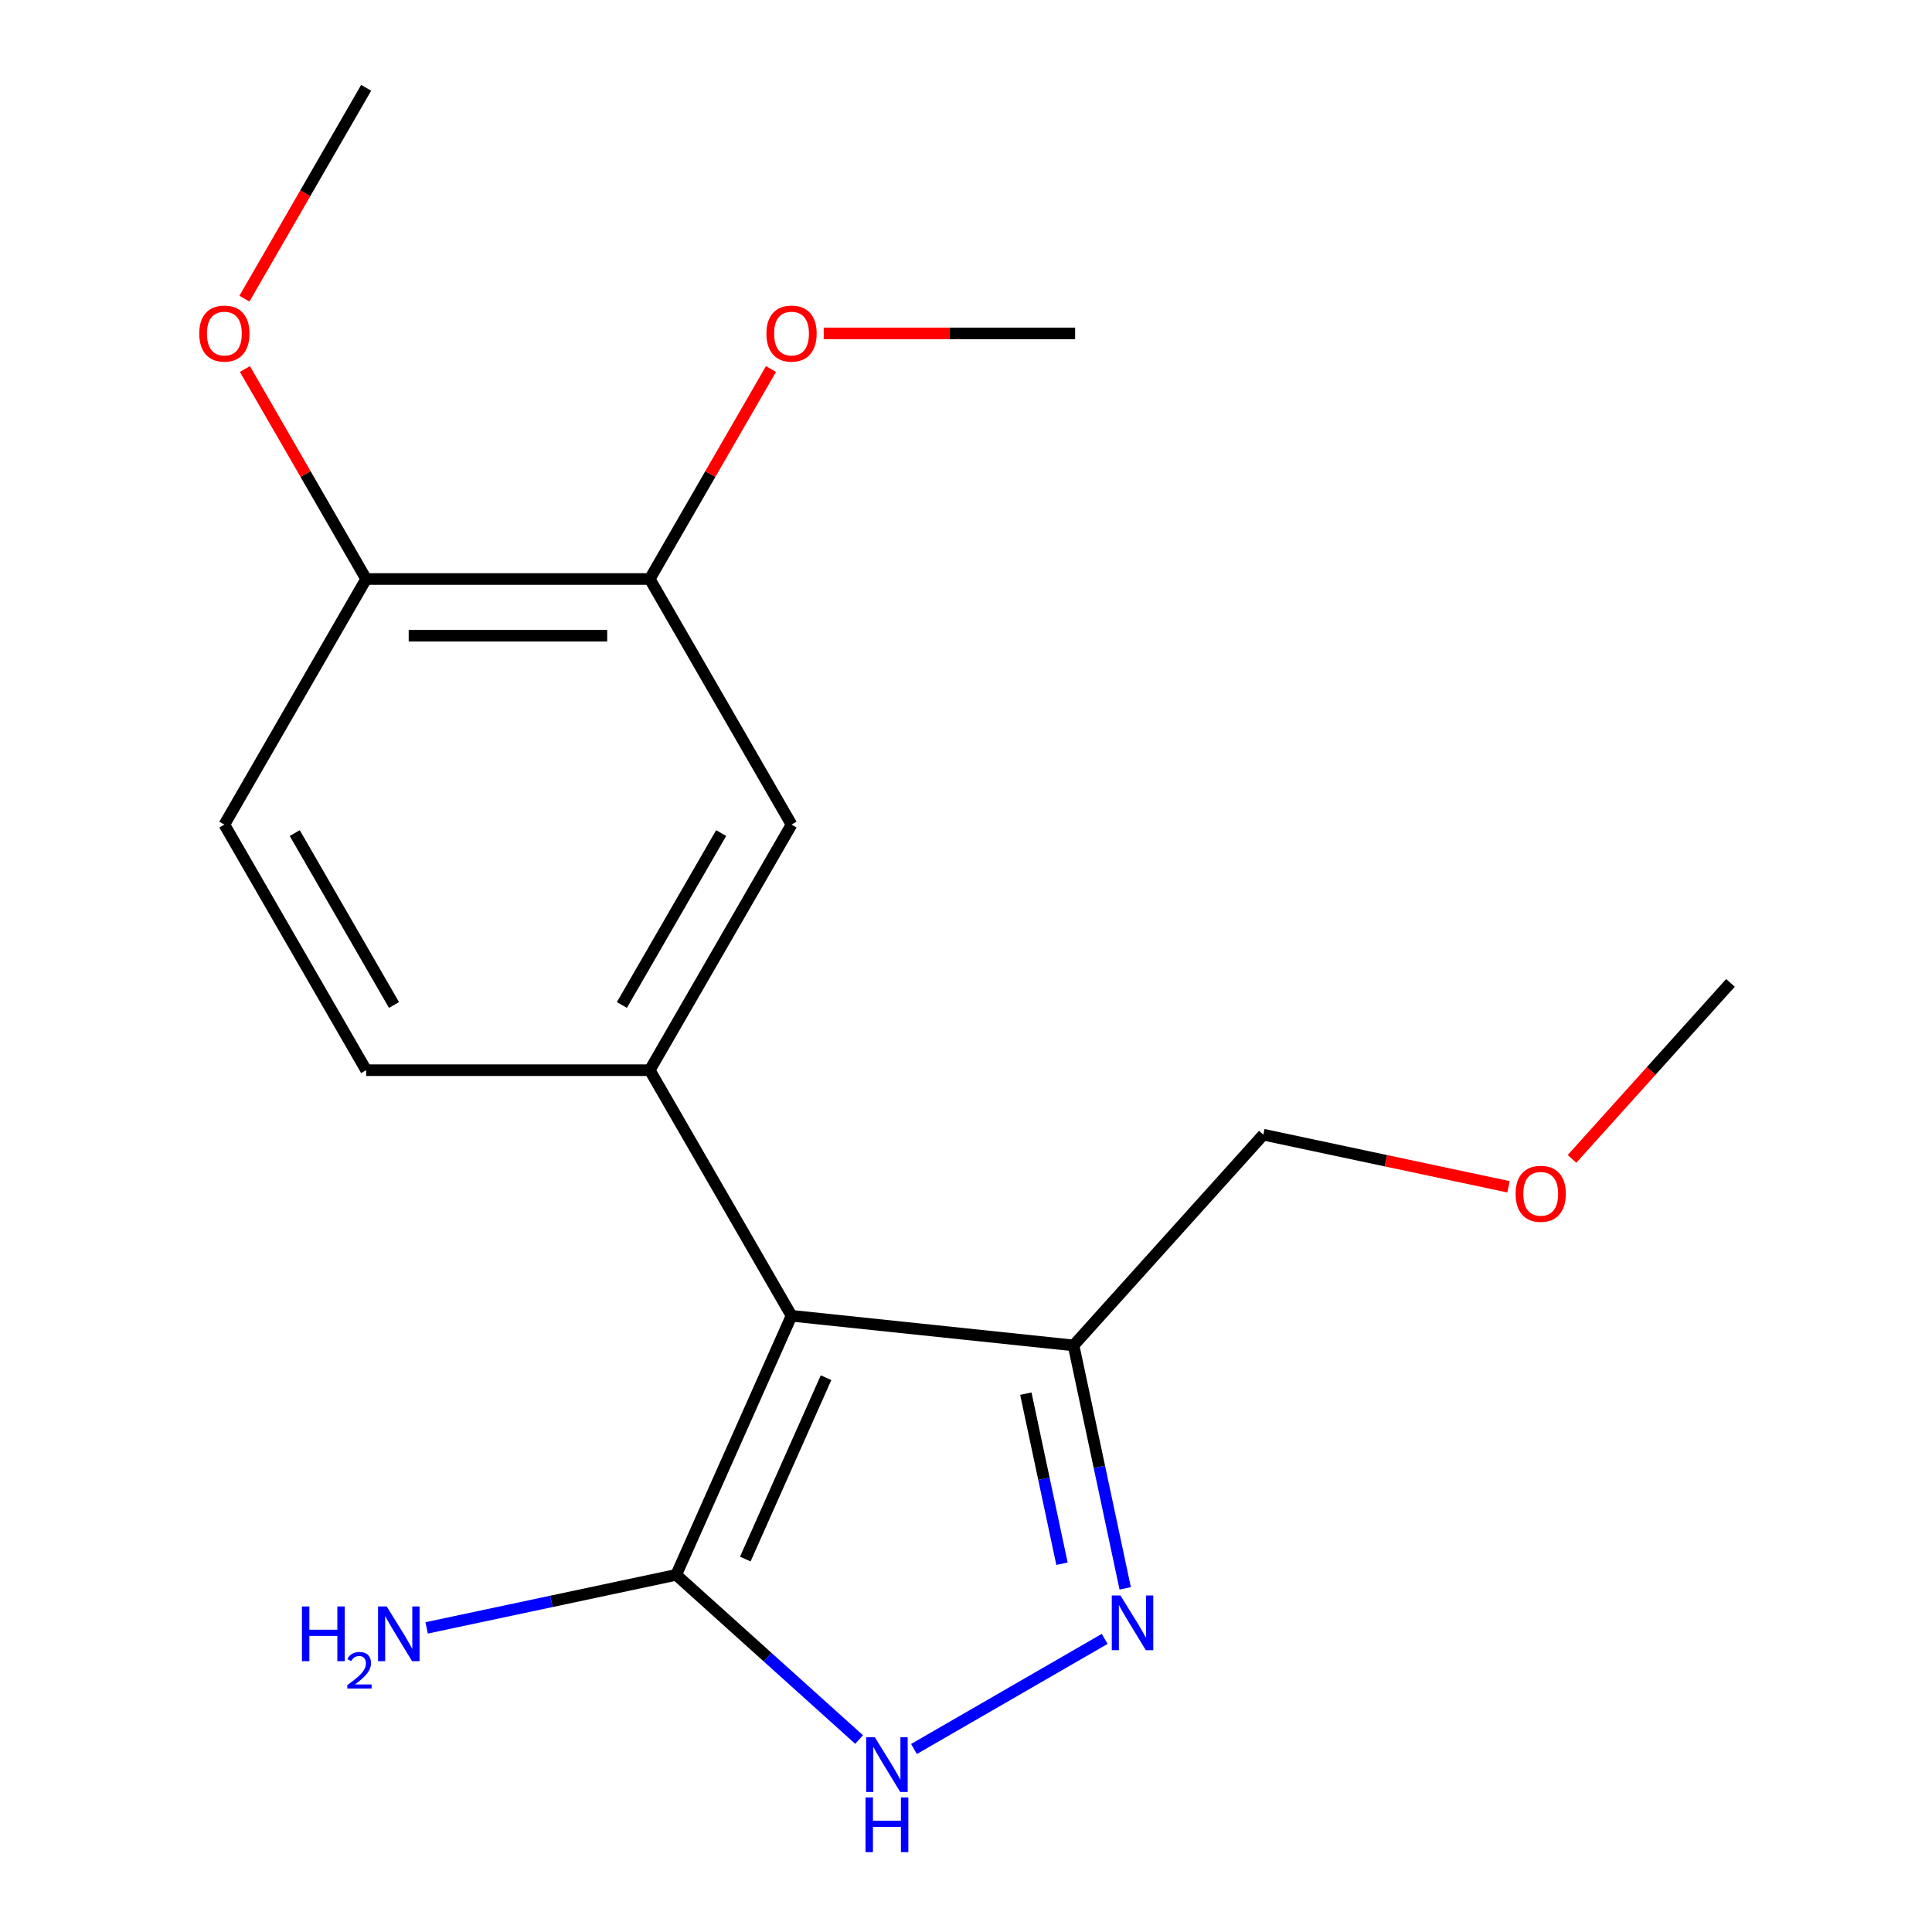 <?xml version='1.0' encoding='iso-8859-1'?>
<svg version='1.1' baseProfile='full'
              xmlns='http://www.w3.org/2000/svg'
                      xmlns:rdkit='http://www.rdkit.org/xml'
                      xmlns:xlink='http://www.w3.org/1999/xlink'
                  xml:space='preserve'
width='1000px' height='1000px' viewBox='0 0 1000 1000'>
<!-- END OF HEADER -->
<rect style='opacity:1.0;fill:#FFFFFF;stroke:none' width='1000' height='1000' x='0' y='0'> </rect>
<path class='bond-1' d='M 409.697,681.046 L 349.995,815.139' style='fill:none;fill-rule:evenodd;stroke:#000000;stroke-width:6px;stroke-linecap:butt;stroke-linejoin:miter;stroke-opacity:1' />
<path class='bond-1' d='M 427.56,713.1 L 385.769,806.966' style='fill:none;fill-rule:evenodd;stroke:#000000;stroke-width:6px;stroke-linecap:butt;stroke-linejoin:miter;stroke-opacity:1' />
<path class='bond-2' d='M 409.697,681.046 L 336.305,553.927' style='fill:none;fill-rule:evenodd;stroke:#000000;stroke-width:6px;stroke-linecap:butt;stroke-linejoin:miter;stroke-opacity:1' />
<path class='bond-4' d='M 409.697,681.046 L 555.676,696.389' style='fill:none;fill-rule:evenodd;stroke:#000000;stroke-width:6px;stroke-linecap:butt;stroke-linejoin:miter;stroke-opacity:1' />
<path class='bond-0' d='M 582.405,822.135 L 569.041,759.262' style='fill:none;fill-rule:evenodd;stroke:#0000FF;stroke-width:6px;stroke-linecap:butt;stroke-linejoin:miter;stroke-opacity:1' />
<path class='bond-0' d='M 569.041,759.262 L 555.676,696.389' style='fill:none;fill-rule:evenodd;stroke:#000000;stroke-width:6px;stroke-linecap:butt;stroke-linejoin:miter;stroke-opacity:1' />
<path class='bond-0' d='M 549.68,809.377 L 540.325,765.365' style='fill:none;fill-rule:evenodd;stroke:#0000FF;stroke-width:6px;stroke-linecap:butt;stroke-linejoin:miter;stroke-opacity:1' />
<path class='bond-0' d='M 540.325,765.365 L 530.971,721.354' style='fill:none;fill-rule:evenodd;stroke:#000000;stroke-width:6px;stroke-linecap:butt;stroke-linejoin:miter;stroke-opacity:1' />
<path class='bond-18' d='M 571.785,848.284 L 473.07,905.277' style='fill:none;fill-rule:evenodd;stroke:#0000FF;stroke-width:6px;stroke-linecap:butt;stroke-linejoin:miter;stroke-opacity:1' />
<path class='bond-3' d='M 349.995,815.139 L 397.331,857.76' style='fill:none;fill-rule:evenodd;stroke:#000000;stroke-width:6px;stroke-linecap:butt;stroke-linejoin:miter;stroke-opacity:1' />
<path class='bond-3' d='M 397.331,857.76 L 444.667,900.382' style='fill:none;fill-rule:evenodd;stroke:#0000FF;stroke-width:6px;stroke-linecap:butt;stroke-linejoin:miter;stroke-opacity:1' />
<path class='bond-9' d='M 349.995,815.139 L 285.412,828.867' style='fill:none;fill-rule:evenodd;stroke:#000000;stroke-width:6px;stroke-linecap:butt;stroke-linejoin:miter;stroke-opacity:1' />
<path class='bond-9' d='M 285.412,828.867 L 220.829,842.594' style='fill:none;fill-rule:evenodd;stroke:#0000FF;stroke-width:6px;stroke-linecap:butt;stroke-linejoin:miter;stroke-opacity:1' />
<path class='bond-5' d='M 336.305,553.927 L 409.697,426.809' style='fill:none;fill-rule:evenodd;stroke:#000000;stroke-width:6px;stroke-linecap:butt;stroke-linejoin:miter;stroke-opacity:1' />
<path class='bond-5' d='M 321.89,520.181 L 373.265,431.199' style='fill:none;fill-rule:evenodd;stroke:#000000;stroke-width:6px;stroke-linecap:butt;stroke-linejoin:miter;stroke-opacity:1' />
<path class='bond-7' d='M 336.305,553.927 L 189.522,553.927' style='fill:none;fill-rule:evenodd;stroke:#000000;stroke-width:6px;stroke-linecap:butt;stroke-linejoin:miter;stroke-opacity:1' />
<path class='bond-12' d='M 555.676,696.389 L 653.894,587.307' style='fill:none;fill-rule:evenodd;stroke:#000000;stroke-width:6px;stroke-linecap:butt;stroke-linejoin:miter;stroke-opacity:1' />
<path class='bond-6' d='M 409.697,426.809 L 336.305,299.691' style='fill:none;fill-rule:evenodd;stroke:#000000;stroke-width:6px;stroke-linecap:butt;stroke-linejoin:miter;stroke-opacity:1' />
<path class='bond-11' d='M 336.305,299.691 L 367.681,245.347' style='fill:none;fill-rule:evenodd;stroke:#000000;stroke-width:6px;stroke-linecap:butt;stroke-linejoin:miter;stroke-opacity:1' />
<path class='bond-11' d='M 367.681,245.347 L 399.057,191.002' style='fill:none;fill-rule:evenodd;stroke:#FF0000;stroke-width:6px;stroke-linecap:butt;stroke-linejoin:miter;stroke-opacity:1' />
<path class='bond-19' d='M 336.305,299.691 L 189.522,299.691' style='fill:none;fill-rule:evenodd;stroke:#000000;stroke-width:6px;stroke-linecap:butt;stroke-linejoin:miter;stroke-opacity:1' />
<path class='bond-19' d='M 314.288,329.048 L 211.539,329.048' style='fill:none;fill-rule:evenodd;stroke:#000000;stroke-width:6px;stroke-linecap:butt;stroke-linejoin:miter;stroke-opacity:1' />
<path class='bond-10' d='M 189.522,553.927 L 116.13,426.809' style='fill:none;fill-rule:evenodd;stroke:#000000;stroke-width:6px;stroke-linecap:butt;stroke-linejoin:miter;stroke-opacity:1' />
<path class='bond-10' d='M 203.937,520.181 L 152.563,431.199' style='fill:none;fill-rule:evenodd;stroke:#000000;stroke-width:6px;stroke-linecap:butt;stroke-linejoin:miter;stroke-opacity:1' />
<path class='bond-8' d='M 189.522,299.691 L 116.13,426.809' style='fill:none;fill-rule:evenodd;stroke:#000000;stroke-width:6px;stroke-linecap:butt;stroke-linejoin:miter;stroke-opacity:1' />
<path class='bond-13' d='M 189.522,299.691 L 158.146,245.347' style='fill:none;fill-rule:evenodd;stroke:#000000;stroke-width:6px;stroke-linecap:butt;stroke-linejoin:miter;stroke-opacity:1' />
<path class='bond-13' d='M 158.146,245.347 L 126.77,191.002' style='fill:none;fill-rule:evenodd;stroke:#FF0000;stroke-width:6px;stroke-linecap:butt;stroke-linejoin:miter;stroke-opacity:1' />
<path class='bond-15' d='M 426.367,172.573 L 491.424,172.573' style='fill:none;fill-rule:evenodd;stroke:#FF0000;stroke-width:6px;stroke-linecap:butt;stroke-linejoin:miter;stroke-opacity:1' />
<path class='bond-15' d='M 491.424,172.573 L 556.481,172.573' style='fill:none;fill-rule:evenodd;stroke:#000000;stroke-width:6px;stroke-linecap:butt;stroke-linejoin:miter;stroke-opacity:1' />
<path class='bond-14' d='M 653.894,587.307 L 717.347,600.795' style='fill:none;fill-rule:evenodd;stroke:#000000;stroke-width:6px;stroke-linecap:butt;stroke-linejoin:miter;stroke-opacity:1' />
<path class='bond-14' d='M 717.347,600.795 L 780.8,614.282' style='fill:none;fill-rule:evenodd;stroke:#FF0000;stroke-width:6px;stroke-linecap:butt;stroke-linejoin:miter;stroke-opacity:1' />
<path class='bond-16' d='M 126.516,154.583 L 158.019,100.019' style='fill:none;fill-rule:evenodd;stroke:#FF0000;stroke-width:6px;stroke-linecap:butt;stroke-linejoin:miter;stroke-opacity:1' />
<path class='bond-16' d='M 158.019,100.019 L 189.522,45.455' style='fill:none;fill-rule:evenodd;stroke:#000000;stroke-width:6px;stroke-linecap:butt;stroke-linejoin:miter;stroke-opacity:1' />
<path class='bond-17' d='M 813.668,599.836 L 854.677,554.29' style='fill:none;fill-rule:evenodd;stroke:#FF0000;stroke-width:6px;stroke-linecap:butt;stroke-linejoin:miter;stroke-opacity:1' />
<path class='bond-17' d='M 854.677,554.29 L 895.687,508.744' style='fill:none;fill-rule:evenodd;stroke:#000000;stroke-width:6px;stroke-linecap:butt;stroke-linejoin:miter;stroke-opacity:1' />
<path  class='atom-1' d='M 579.934 825.805
L 589.214 840.805
Q 590.134 842.285, 591.614 844.965
Q 593.094 847.645, 593.174 847.805
L 593.174 825.805
L 596.934 825.805
L 596.934 854.125
L 593.054 854.125
L 583.094 837.725
Q 581.934 835.805, 580.694 833.605
Q 579.494 831.405, 579.134 830.725
L 579.134 854.125
L 575.454 854.125
L 575.454 825.805
L 579.934 825.805
' fill='#0000FF'/>
<path  class='atom-4' d='M 452.816 899.196
L 462.096 914.196
Q 463.016 915.676, 464.496 918.356
Q 465.976 921.036, 466.056 921.196
L 466.056 899.196
L 469.816 899.196
L 469.816 927.516
L 465.936 927.516
L 455.976 911.116
Q 454.816 909.196, 453.576 906.996
Q 452.376 904.796, 452.016 904.116
L 452.016 927.516
L 448.336 927.516
L 448.336 899.196
L 452.816 899.196
' fill='#0000FF'/>
<path  class='atom-4' d='M 447.996 930.348
L 451.836 930.348
L 451.836 942.388
L 466.316 942.388
L 466.316 930.348
L 470.156 930.348
L 470.156 958.668
L 466.316 958.668
L 466.316 945.588
L 451.836 945.588
L 451.836 958.668
L 447.996 958.668
L 447.996 930.348
' fill='#0000FF'/>
<path  class='atom-10' d='M 156.286 831.497
L 160.126 831.497
L 160.126 843.537
L 174.606 843.537
L 174.606 831.497
L 178.446 831.497
L 178.446 859.817
L 174.606 859.817
L 174.606 846.737
L 160.126 846.737
L 160.126 859.817
L 156.286 859.817
L 156.286 831.497
' fill='#0000FF'/>
<path  class='atom-10' d='M 179.819 858.823
Q 180.505 857.055, 182.142 856.078
Q 183.779 855.075, 186.049 855.075
Q 188.874 855.075, 190.458 856.606
Q 192.042 858.137, 192.042 860.856
Q 192.042 863.628, 189.983 866.215
Q 187.95 868.803, 183.726 871.865
L 192.359 871.865
L 192.359 873.977
L 179.766 873.977
L 179.766 872.208
Q 183.251 869.727, 185.31 867.879
Q 187.396 866.031, 188.399 864.367
Q 189.402 862.704, 189.402 860.988
Q 189.402 859.193, 188.505 858.19
Q 187.607 857.187, 186.049 857.187
Q 184.545 857.187, 183.541 857.794
Q 182.538 858.401, 181.825 859.747
L 179.819 858.823
' fill='#0000FF'/>
<path  class='atom-10' d='M 200.159 831.497
L 209.439 846.497
Q 210.359 847.977, 211.839 850.657
Q 213.319 853.337, 213.399 853.497
L 213.399 831.497
L 217.159 831.497
L 217.159 859.817
L 213.279 859.817
L 203.319 843.417
Q 202.159 841.497, 200.919 839.297
Q 199.719 837.097, 199.359 836.417
L 199.359 859.817
L 195.679 859.817
L 195.679 831.497
L 200.159 831.497
' fill='#0000FF'/>
<path  class='atom-12' d='M 396.697 172.653
Q 396.697 165.853, 400.057 162.053
Q 403.417 158.253, 409.697 158.253
Q 415.977 158.253, 419.337 162.053
Q 422.697 165.853, 422.697 172.653
Q 422.697 179.533, 419.297 183.453
Q 415.897 187.333, 409.697 187.333
Q 403.457 187.333, 400.057 183.453
Q 396.697 179.573, 396.697 172.653
M 409.697 184.133
Q 414.017 184.133, 416.337 181.253
Q 418.697 178.333, 418.697 172.653
Q 418.697 167.093, 416.337 164.293
Q 414.017 161.453, 409.697 161.453
Q 405.377 161.453, 403.017 164.253
Q 400.697 167.053, 400.697 172.653
Q 400.697 178.373, 403.017 181.253
Q 405.377 184.133, 409.697 184.133
' fill='#FF0000'/>
<path  class='atom-14' d='M 103.13 172.653
Q 103.13 165.853, 106.49 162.053
Q 109.85 158.253, 116.13 158.253
Q 122.41 158.253, 125.77 162.053
Q 129.13 165.853, 129.13 172.653
Q 129.13 179.533, 125.73 183.453
Q 122.33 187.333, 116.13 187.333
Q 109.89 187.333, 106.49 183.453
Q 103.13 179.573, 103.13 172.653
M 116.13 184.133
Q 120.45 184.133, 122.77 181.253
Q 125.13 178.333, 125.13 172.653
Q 125.13 167.093, 122.77 164.293
Q 120.45 161.453, 116.13 161.453
Q 111.81 161.453, 109.45 164.253
Q 107.13 167.053, 107.13 172.653
Q 107.13 178.373, 109.45 181.253
Q 111.81 184.133, 116.13 184.133
' fill='#FF0000'/>
<path  class='atom-15' d='M 784.47 617.905
Q 784.47 611.105, 787.83 607.305
Q 791.19 603.505, 797.47 603.505
Q 803.75 603.505, 807.11 607.305
Q 810.47 611.105, 810.47 617.905
Q 810.47 624.785, 807.07 628.705
Q 803.67 632.585, 797.47 632.585
Q 791.23 632.585, 787.83 628.705
Q 784.47 624.825, 784.47 617.905
M 797.47 629.385
Q 801.79 629.385, 804.11 626.505
Q 806.47 623.585, 806.47 617.905
Q 806.47 612.345, 804.11 609.545
Q 801.79 606.705, 797.47 606.705
Q 793.15 606.705, 790.79 609.505
Q 788.47 612.305, 788.47 617.905
Q 788.47 623.625, 790.79 626.505
Q 793.15 629.385, 797.47 629.385
' fill='#FF0000'/>
</svg>
